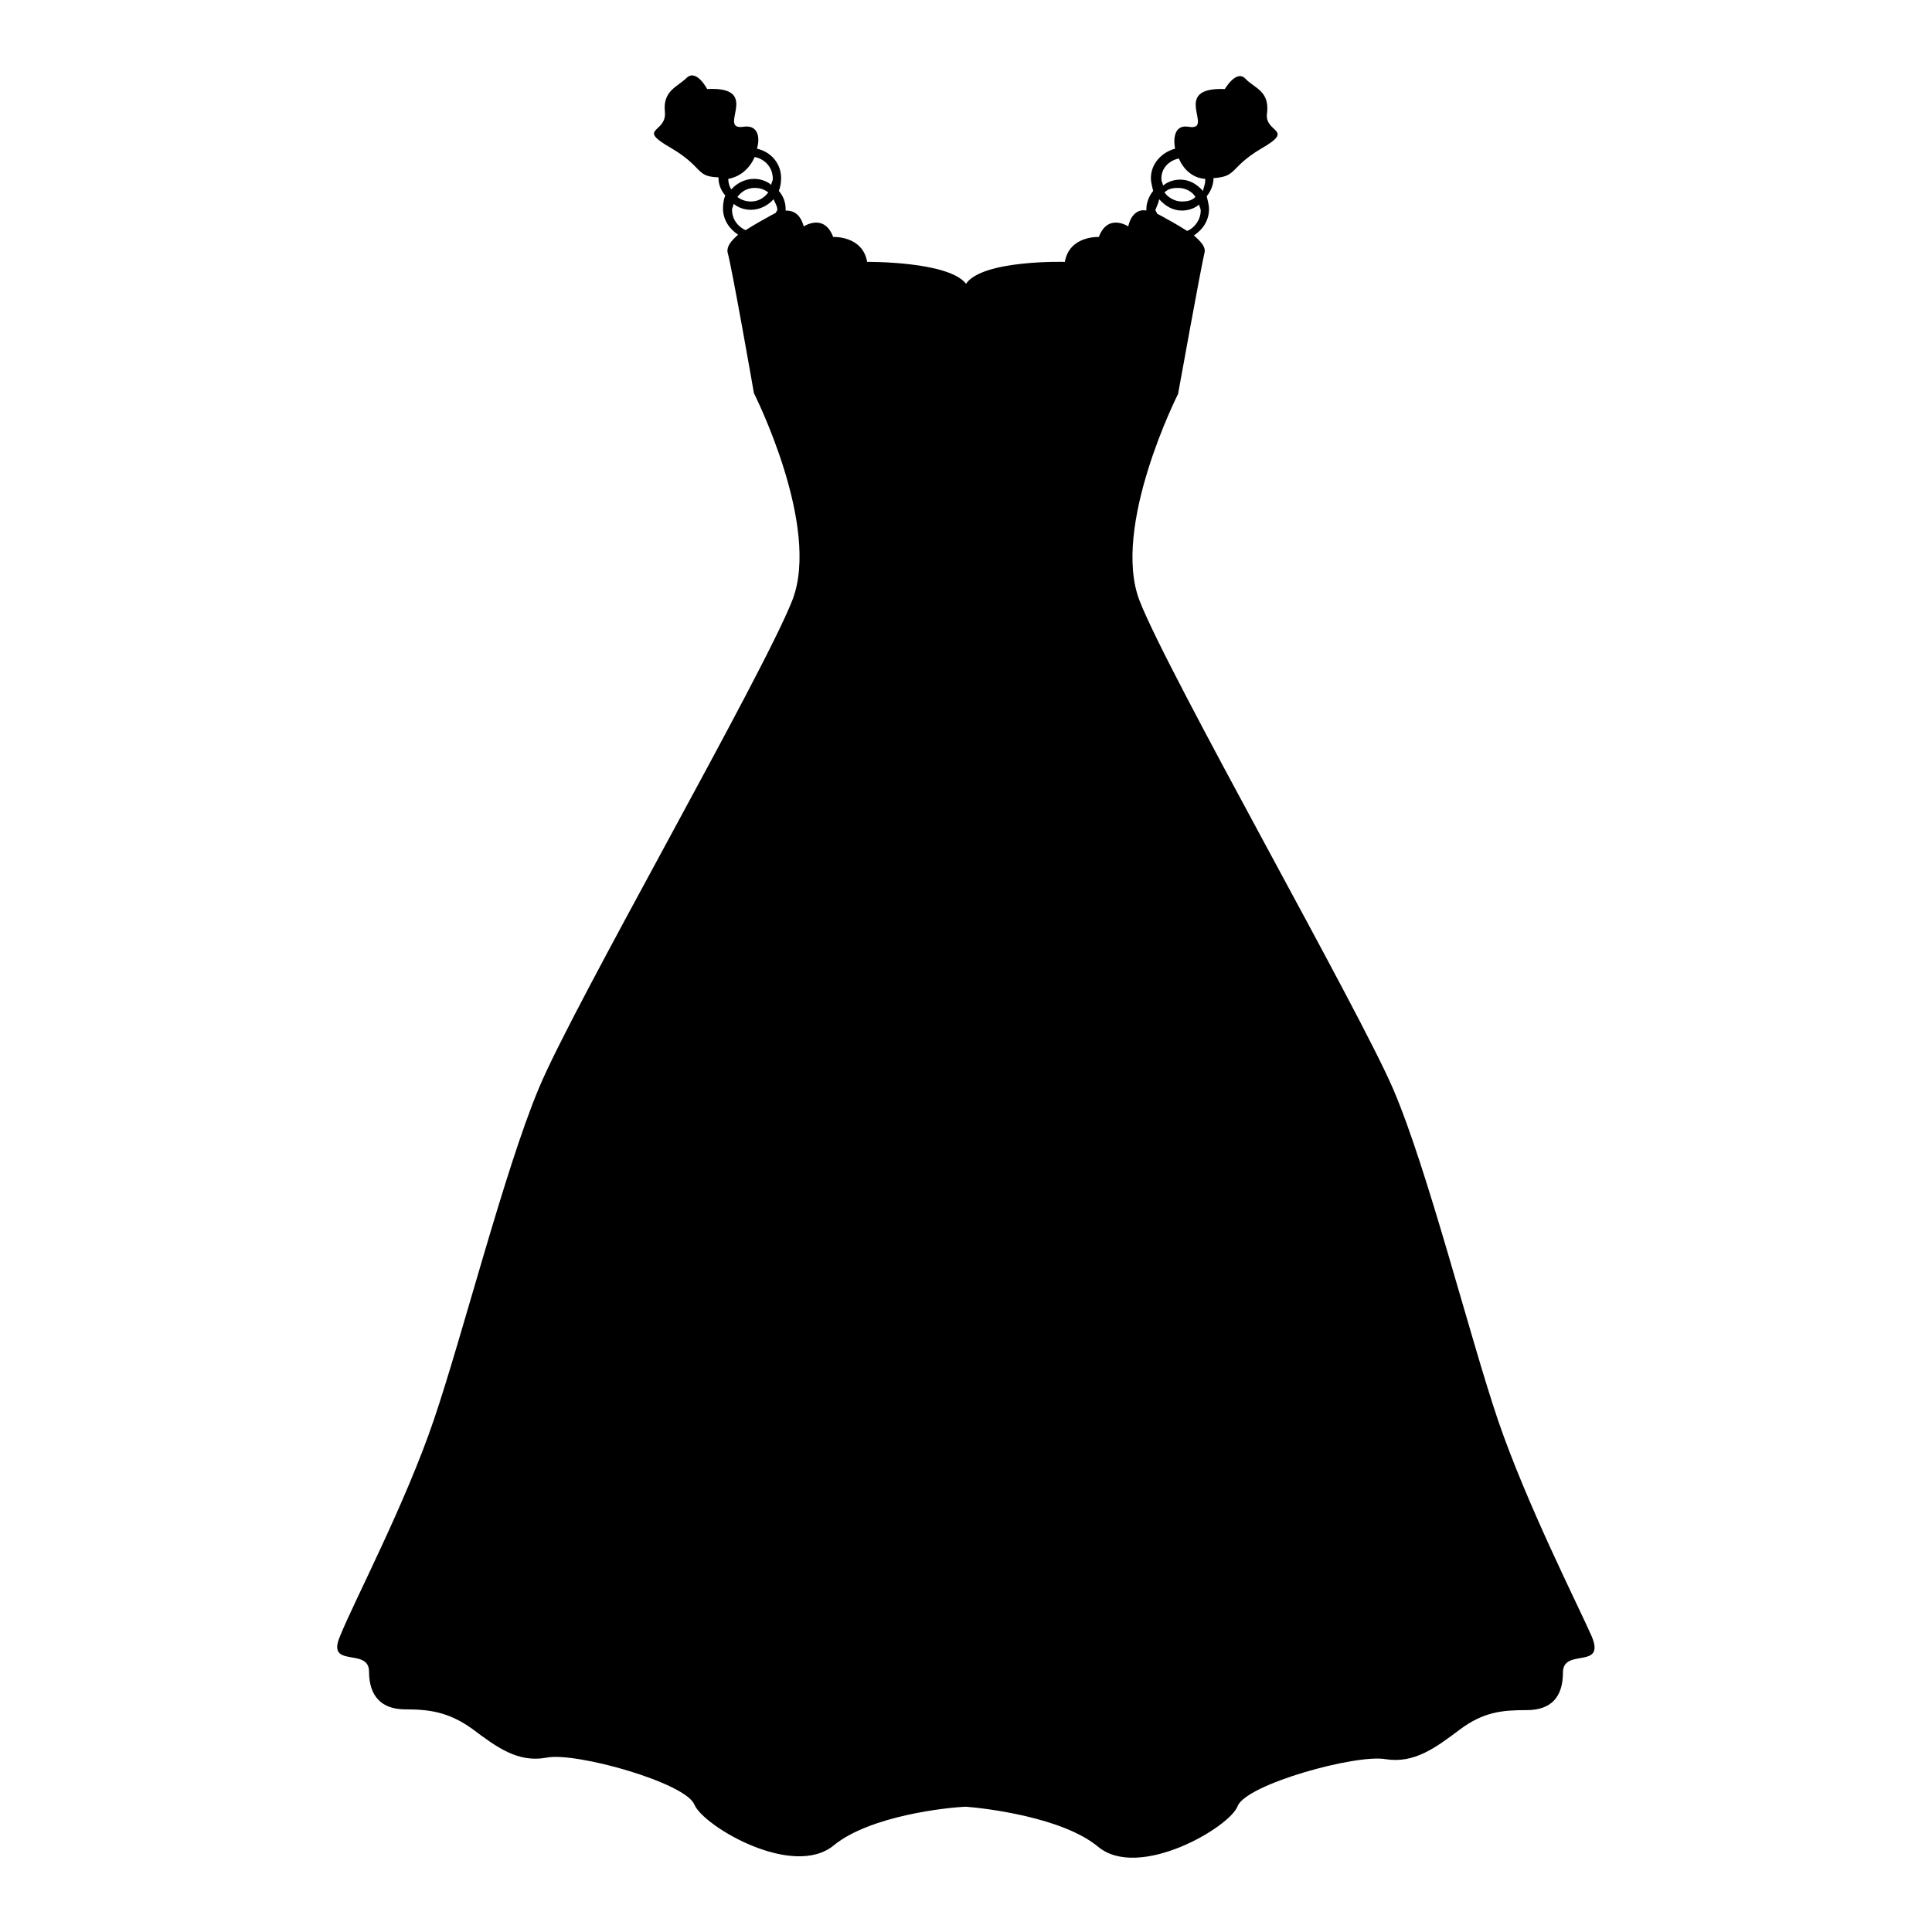 <?xml version="1.0" encoding="utf-8"?>
<!-- Svg Vector Icons : http://www.onlinewebfonts.com/icon -->
<!DOCTYPE svg PUBLIC "-//W3C//DTD SVG 1.1//EN" "http://www.w3.org/Graphics/SVG/1.1/DTD/svg11.dtd">
<svg version="1.1" xmlns="http://www.w3.org/2000/svg" xmlns:xlink="http://www.w3.org/1999/xlink" x="0px" y="0px" viewBox="0 0 256 256" enable-background="new 0 0 256 256" xml:space="preserve">
<g> <path fill="#000000" d="M193.4,229.2c3.2-2.4,5.7-2.6,8.9-2.6c3.2,0,4.8-1.7,4.8-5c0-3.3,5.7-0.3,3.8-4.8 c-2-4.5-8.6-17.5-12.4-28.6c-3.8-11.2-9.3-33.2-13.9-43.9s-29.8-54.9-33.6-64.7c-3.8-9.8,5.1-27.4,5.1-27.4s3-16.6,3.5-18.7 c0.2-0.8-0.5-1.5-1.4-2.3c1.2-0.8,2-2,2-3.5c0-0.6-0.2-1.2-0.3-1.7c0.5-0.6,0.9-1.5,0.9-2.4c3.2-0.2,2.1-1.4,6.3-3.9 c4.7-2.7,0.3-2,0.8-4.8c0.3-2.9-1.7-3.2-2.9-4.5c-1.2-1.2-2.7,1.4-2.7,1.4c-7.4-0.3-1.2,5.6-4.8,5c-1.7-0.3-2.1,1.2-1.8,2.9 c-1.8,0.5-3.2,2-3.2,3.9c0,0.6,0.2,1.2,0.3,1.7c-0.5,0.6-0.9,1.5-0.9,2.4v0.2c-0.9-0.2-2,0.3-2.4,2.1c0,0-2.7-1.8-3.9,1.4 c0,0-3.9-0.2-4.5,3.3c0,0-10.9-0.3-13.1,2.9c-2.3-3-13.1-2.9-13.1-2.9c-0.6-3.5-4.5-3.3-4.5-3.3c-1.2-3.2-3.9-1.4-3.9-1.4 c-0.5-1.8-1.5-2.1-2.4-2.1v-0.2c0-0.9-0.3-1.7-0.9-2.4c0.2-0.5,0.3-1.1,0.3-1.7c0-2-1.4-3.5-3.2-3.9c0.5-1.7,0-3.2-1.8-2.9 c-3.6,0.5,2.6-5.4-4.8-5c0,0-1.4-2.7-2.7-1.5c-1.2,1.2-3.2,1.7-2.9,4.5c0.3,2.9-3.9,2.1,0.8,4.8c4.4,2.6,3.2,3.8,6.3,3.9 c0,0.9,0.3,1.7,0.9,2.4c-0.2,0.5-0.3,1.1-0.3,1.7c0,1.5,0.8,2.7,2,3.5c-0.9,0.8-1.5,1.5-1.4,2.3c0.6,2.1,3.5,18.7,3.5,18.7 s8.9,17.6,5.1,27.4c-3.8,9.8-29.1,53.8-33.6,64.7c-4.5,10.7-10.1,32.7-13.9,43.9c-3.8,11.2-10.6,24.1-12.4,28.6 c-2,4.5,3.8,1.5,3.8,4.8c0,3.3,1.7,5,4.8,5s5.7,0.3,8.9,2.6c3.2,2.4,6,4.5,9.8,3.8c3.8-0.8,18.4,3.3,19.6,6.2 c1.2,2.9,13.1,9.9,18.5,5.4c4.8-3.9,14.9-5,17.5-5.1c2.6,0.2,12.8,1.4,17.5,5.3c5.4,4.5,17.5-2.6,18.5-5.4 c1.2-2.9,15.7-6.9,19.6-6.2C187.4,233.7,190.2,231.6,193.4,229.2L193.4,229.2z M156.2,21c0.6,1.4,1.8,2.6,3.5,2.7v0.2 c0,0.5-0.2,0.9-0.3,1.4c-0.8-0.9-1.8-1.5-3-1.5c-0.9,0-1.7,0.3-2.3,0.8c0-0.3-0.2-0.5-0.2-0.8C153.8,22.4,154.8,21.3,156.2,21z  M158.4,26.1c-0.5,0.5-1.1,0.6-1.8,0.6c-0.9,0-1.8-0.5-2.3-1.2c0.5-0.5,1.1-0.6,1.8-0.6C157.1,24.9,158,25.4,158.4,26.1z  M153.6,26.4c0.8,0.9,1.8,1.5,3,1.5c0.9,0,1.7-0.3,2.3-0.8c0,0.3,0.2,0.5,0.2,0.8c0,1.2-0.8,2.3-1.8,2.7c-1.4-0.9-2.9-1.7-2.9-1.7 s-0.5-0.3-1.1-0.6c0-0.2-0.2-0.3-0.2-0.5C153.3,27.3,153.5,26.9,153.6,26.4z M96.5,23.7C96.5,23.7,96.7,23.7,96.5,23.7 c1.7-0.3,2.9-1.5,3.5-2.9c1.4,0.3,2.4,1.4,2.4,2.9c0,0.3-0.2,0.5-0.2,0.8c-0.6-0.5-1.4-0.8-2.3-0.8c-1.2,0-2.3,0.6-3,1.4 C96.7,24.8,96.5,24.3,96.5,23.7z M101.8,25.5c-0.6,0.8-1.4,1.2-2.3,1.2c-0.8,0-1.4-0.3-1.8-0.6c0.6-0.8,1.4-1.2,2.3-1.2 C100.7,24.9,101.3,25.1,101.8,25.5z M102.8,28.2c-0.6,0.3-1.1,0.6-1.1,0.6s-1.5,0.8-2.9,1.7c-1.1-0.5-1.8-1.5-1.8-2.7 c0-0.3,0.2-0.5,0.2-0.8c0.6,0.5,1.4,0.8,2.3,0.8c1.2,0,2.3-0.6,3-1.4c0.2,0.5,0.5,0.9,0.5,1.4C103,27.9,102.8,28.1,102.8,28.2z"/></g>
</svg>